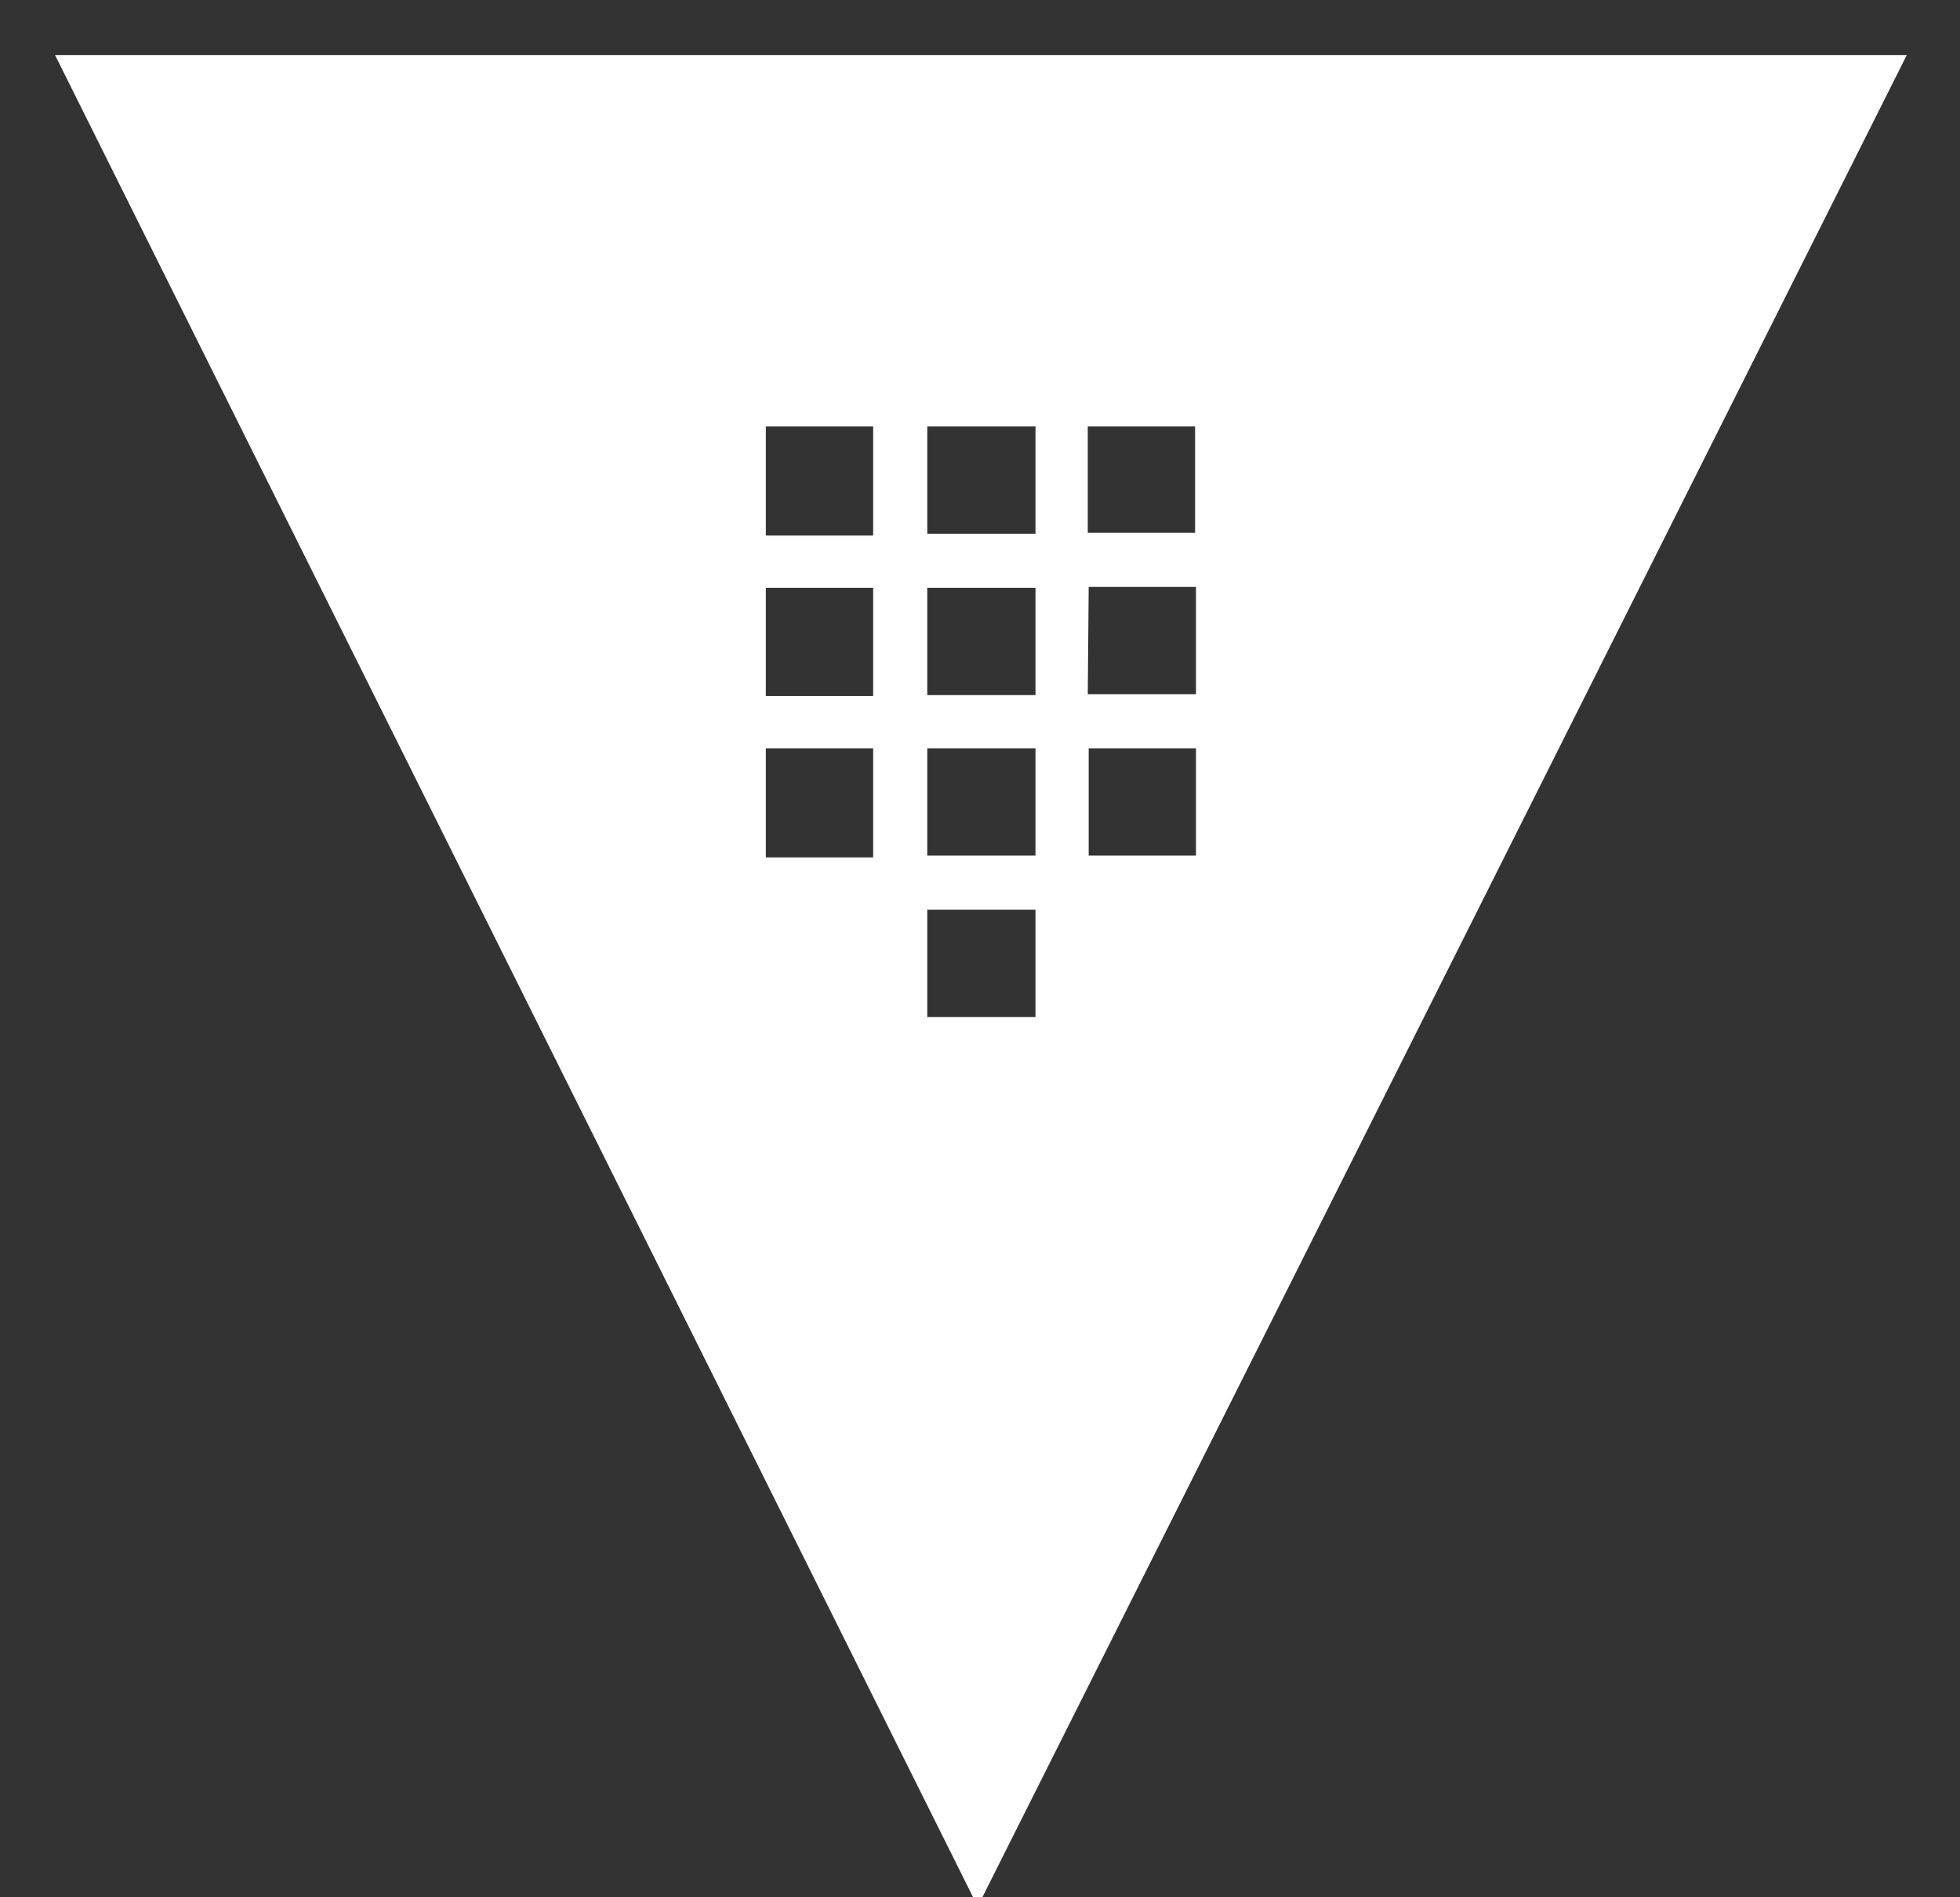<?xml version="1.0" encoding="utf-8"?>
<!-- Generator: Adobe Illustrator 22.0.0, SVG Export Plug-In . SVG Version: 6.00 Build 0)  -->
<svg version="1.1" id="Layer_1" xmlns="http://www.w3.org/2000/svg" xmlns:xlink="http://www.w3.org/1999/xlink" x="0px" y="0px"
	 viewBox="0 0 213.7 206.9" style="enable-background:new 0 0 213.7 206.9;" xml:space="preserve">
<rect x="0" y="0" width="213.7" height="206.9" fill="#333333" stroke="none"/>
<style type="text/css">
	.st0{fill:#FFFFFF;}
</style>
<title>Vault logo</title>
<path class="st0" d="M6,6l100.6,201.9L207.9,6H6z M118.6,46.5h11.7v11.6h-11.7V46.5L118.6,46.5z M95.3,93.5H83.5V81.6h11.7V93.5z
	 M95.3,75.9H83.5V64.1h11.7V75.9z M95.3,58.4H83.5V46.5h11.7V58.4z M112.9,110.9h-11.8V99.2h11.8V110.9z M112.9,93.3h-11.8V81.6
	h11.8V93.3z M112.9,75.8h-11.8V64.1h11.8V75.8z M112.9,58.2h-11.8V46.5h11.8C112.9,46.5,112.9,58.2,112.9,58.2z M118.7,64h11.7v11.7
	h-11.8L118.7,64L118.7,64z M118.7,93.3V81.6h11.7v11.7C130.4,93.3,118.7,93.3,118.7,93.3z"/>
</svg>
